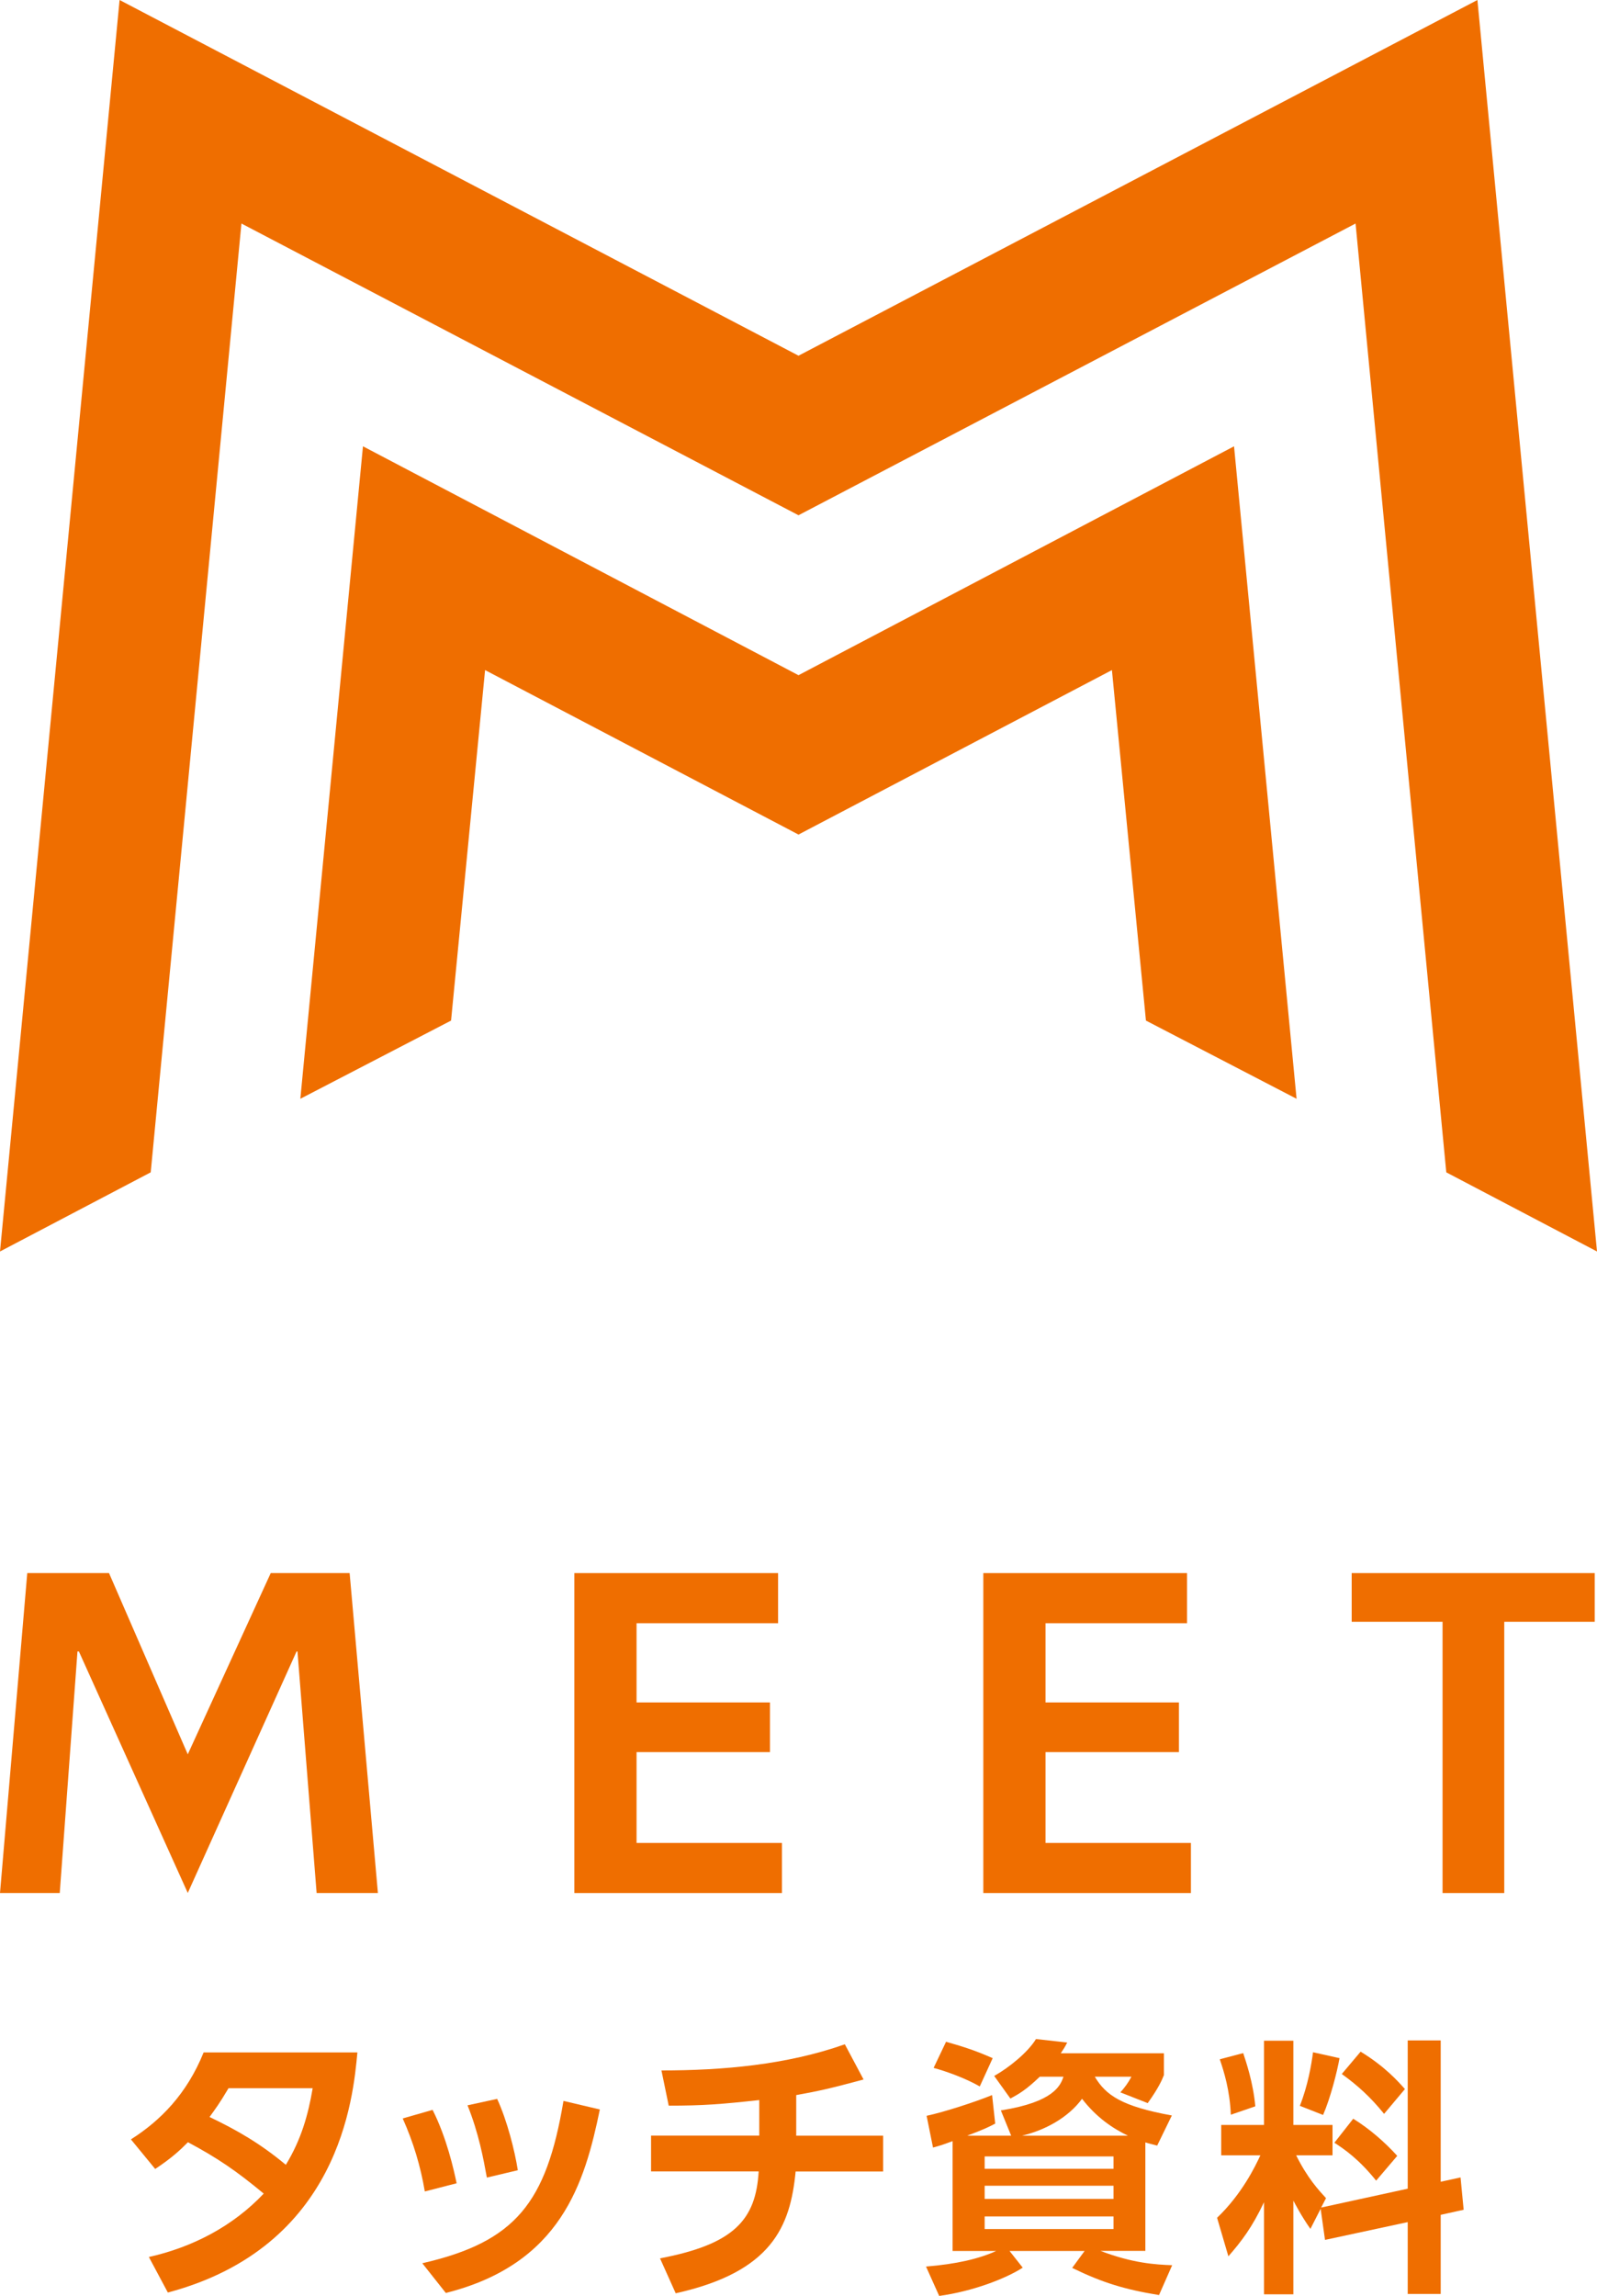 <svg width="144" height="207" viewBox="0 0 144 207" fill="none" xmlns="http://www.w3.org/2000/svg">
<g clip-path="url(#clip0_34456_41485)">
<path d="M72 32.075L133.217 0L144 112.837L130.41 105.702L122.23 20.154L72 46.46L21.77 20.154L13.59 105.702L0 112.837L10.783 0L72 32.075Z" fill="#EF6E00"/>
<path d="M72 75.245V75.26V75.253V75.26V75.245L100.261 60.417L103.328 92.019L116.911 99.07L111.272 40.24L72 60.875L32.728 40.24L27.082 99.07L40.672 92.019L43.739 60.417L72 75.245V75.26V75.253V75.26V75.245Z" fill="#EF6E00"/>
<path d="M24.411 141.836L16.931 158.175L9.831 141.836H2.458L0 170.682H5.387L6.985 148.903H7.115L16.931 170.675L26.739 148.903H26.823L28.55 170.682H34.075L31.526 141.836H24.411Z" fill="#EF6E00"/>
<path d="M57.398 157.976H69.428V153.497H57.398V146.354H70.159V141.836H51.789V170.682H70.508V166.165H57.398V157.976Z" fill="#EF6E00"/>
<path d="M121.88 141.836V146.224H130.075V170.682H135.637V146.224H143.795V141.836H121.88Z" fill="#EF6E00"/>
<path d="M94.273 157.976H106.303V153.497H94.273V146.354H107.034V141.836H88.665V170.682H107.384V166.165H94.273V157.976Z" fill="#EF6E00"/>
<path d="M91.176 192.562L90.247 190.28C95.056 189.524 95.62 188.021 95.894 187.243H93.755C92.5 188.456 91.823 188.822 91.107 189.212L89.646 187.174C90.993 186.418 92.69 185.037 93.413 183.847L96.228 184.16C96 184.617 95.901 184.74 95.65 185.129H104.949V187.098C104.766 187.556 104.462 188.265 103.488 189.624L101.022 188.654C101.395 188.242 101.722 187.807 102.019 187.243H98.717C99.713 188.914 101.136 189.914 105.664 190.738L104.34 193.455C103.899 193.332 103.663 193.287 103.275 193.165V202.948H99.234C102.141 204.062 104.188 204.184 105.694 204.238L104.507 206.931C101.395 206.42 99.417 205.817 96.677 204.482L97.796 202.956H91.031L92.218 204.459C90.681 205.451 87.706 206.596 84.685 207.008L83.498 204.36C86.237 204.138 88.284 203.658 89.821 202.956H85.895V193.05C84.852 193.439 84.731 193.462 84.129 193.63L83.551 190.768C85.157 190.425 87.965 189.509 89.456 188.899L89.737 191.47C89.182 191.76 88.809 191.959 87.204 192.562H91.198H91.176ZM85.301 184.091C87.021 184.579 88.018 184.915 89.509 185.571L88.345 188.12C87.089 187.395 85.347 186.762 84.183 186.449L85.301 184.099V184.091ZM88.786 195.546H100.406V194.431H88.786V195.546ZM88.786 198.262H100.406V197.072H88.786V198.262ZM88.786 200.979H100.406V199.842H88.786V200.979ZM101.707 192.562C100.292 191.882 98.846 190.89 97.568 189.234C96.335 190.906 94.288 192.05 92.15 192.562H101.699H101.707Z" fill="#EF6E00"/>
<path d="M119.087 199.14L118.159 200.964C117.321 199.773 116.766 198.682 116.621 198.415V206.863H113.973V198.56C112.908 200.819 111.949 202.078 110.762 203.436L109.743 199.964C111.995 197.804 113.182 195.332 113.646 194.332H110.115V191.592H113.973V183.999H116.621V191.592H120.152V194.332H116.873C117.915 196.423 118.919 197.484 119.566 198.194L119.125 199.041L126.932 197.339V183.969H129.907V196.713L131.696 196.324L131.977 199.239L129.907 199.697V206.832H126.932V200.353L119.475 201.956L119.079 199.14H119.087ZM112.094 185.106C112.353 185.884 112.999 187.777 113.19 189.914L110.983 190.669C110.892 188.487 110.382 186.83 109.986 185.671L112.101 185.113L112.094 185.106ZM120.784 185.571C120.555 186.861 119.947 189.211 119.3 190.692L117.207 189.868C117.93 188.044 118.25 186.151 118.394 185.037L120.791 185.571H120.784ZM122.016 191.028C123.5 191.951 124.832 193.111 125.989 194.378L124.086 196.614C122.526 194.676 121.248 193.798 120.32 193.195L122.016 191.035V191.028ZM122.686 184.984C124.87 186.319 126.034 187.632 126.681 188.357L124.802 190.593C123.569 189.066 122.405 188.021 120.989 186.998L122.686 184.984Z" fill="#EF6E00"/>
<path d="M38.306 197.598C37.925 195.324 37.271 193.149 36.312 191.005L39.006 190.234C40.269 192.722 40.923 195.637 41.174 196.851L38.298 197.591L38.306 197.598ZM38.077 204.062C46.493 202.132 49.271 198.606 50.808 189.425L54.087 190.196C52.725 196.79 50.61 204.123 40.2 206.741L38.085 204.07L38.077 204.062ZM43.899 196.332C43.594 194.66 43.168 192.333 42.156 189.822L44.827 189.242C45.732 191.203 46.417 193.928 46.691 195.675L43.891 196.339L43.899 196.332Z" fill="#EF6E00"/>
<path d="M71.795 192.562H79.632V195.79H71.741C71.262 200.765 69.595 204.84 60.928 206.771L59.513 203.619C66.217 202.345 68.157 200.124 68.408 195.782H58.706V192.554H68.462V189.349C65.03 189.723 63.417 189.853 60.297 189.853L59.642 186.678C65.159 186.678 70.935 186.174 76.178 184.32L77.867 187.494C74.914 188.288 73.887 188.525 71.795 188.899V192.554V192.562Z" fill="#EF6E00"/>
<path d="M11.81 192.89C14.481 191.195 16.855 188.784 18.361 185.052H32.226C31.845 189.158 30.635 202.574 15.135 206.702L13.423 203.497C17.326 202.627 20.987 200.742 23.779 197.781C21.283 195.713 19.617 194.576 16.946 193.149C16.269 193.836 15.485 194.576 13.994 195.561L11.802 192.89H11.81ZM20.606 188.28C19.777 189.684 19.373 190.211 18.894 190.875C21.337 192.043 23.46 193.256 25.773 195.187C27.158 192.913 27.789 190.684 28.193 188.28H20.606Z" fill="#EF6E00"/>
</g>
<defs>
<clipPath id="clip0_34456_41485">
<rect width="144" height="207" fill="white"/>
</clipPath>
</defs>
</svg>